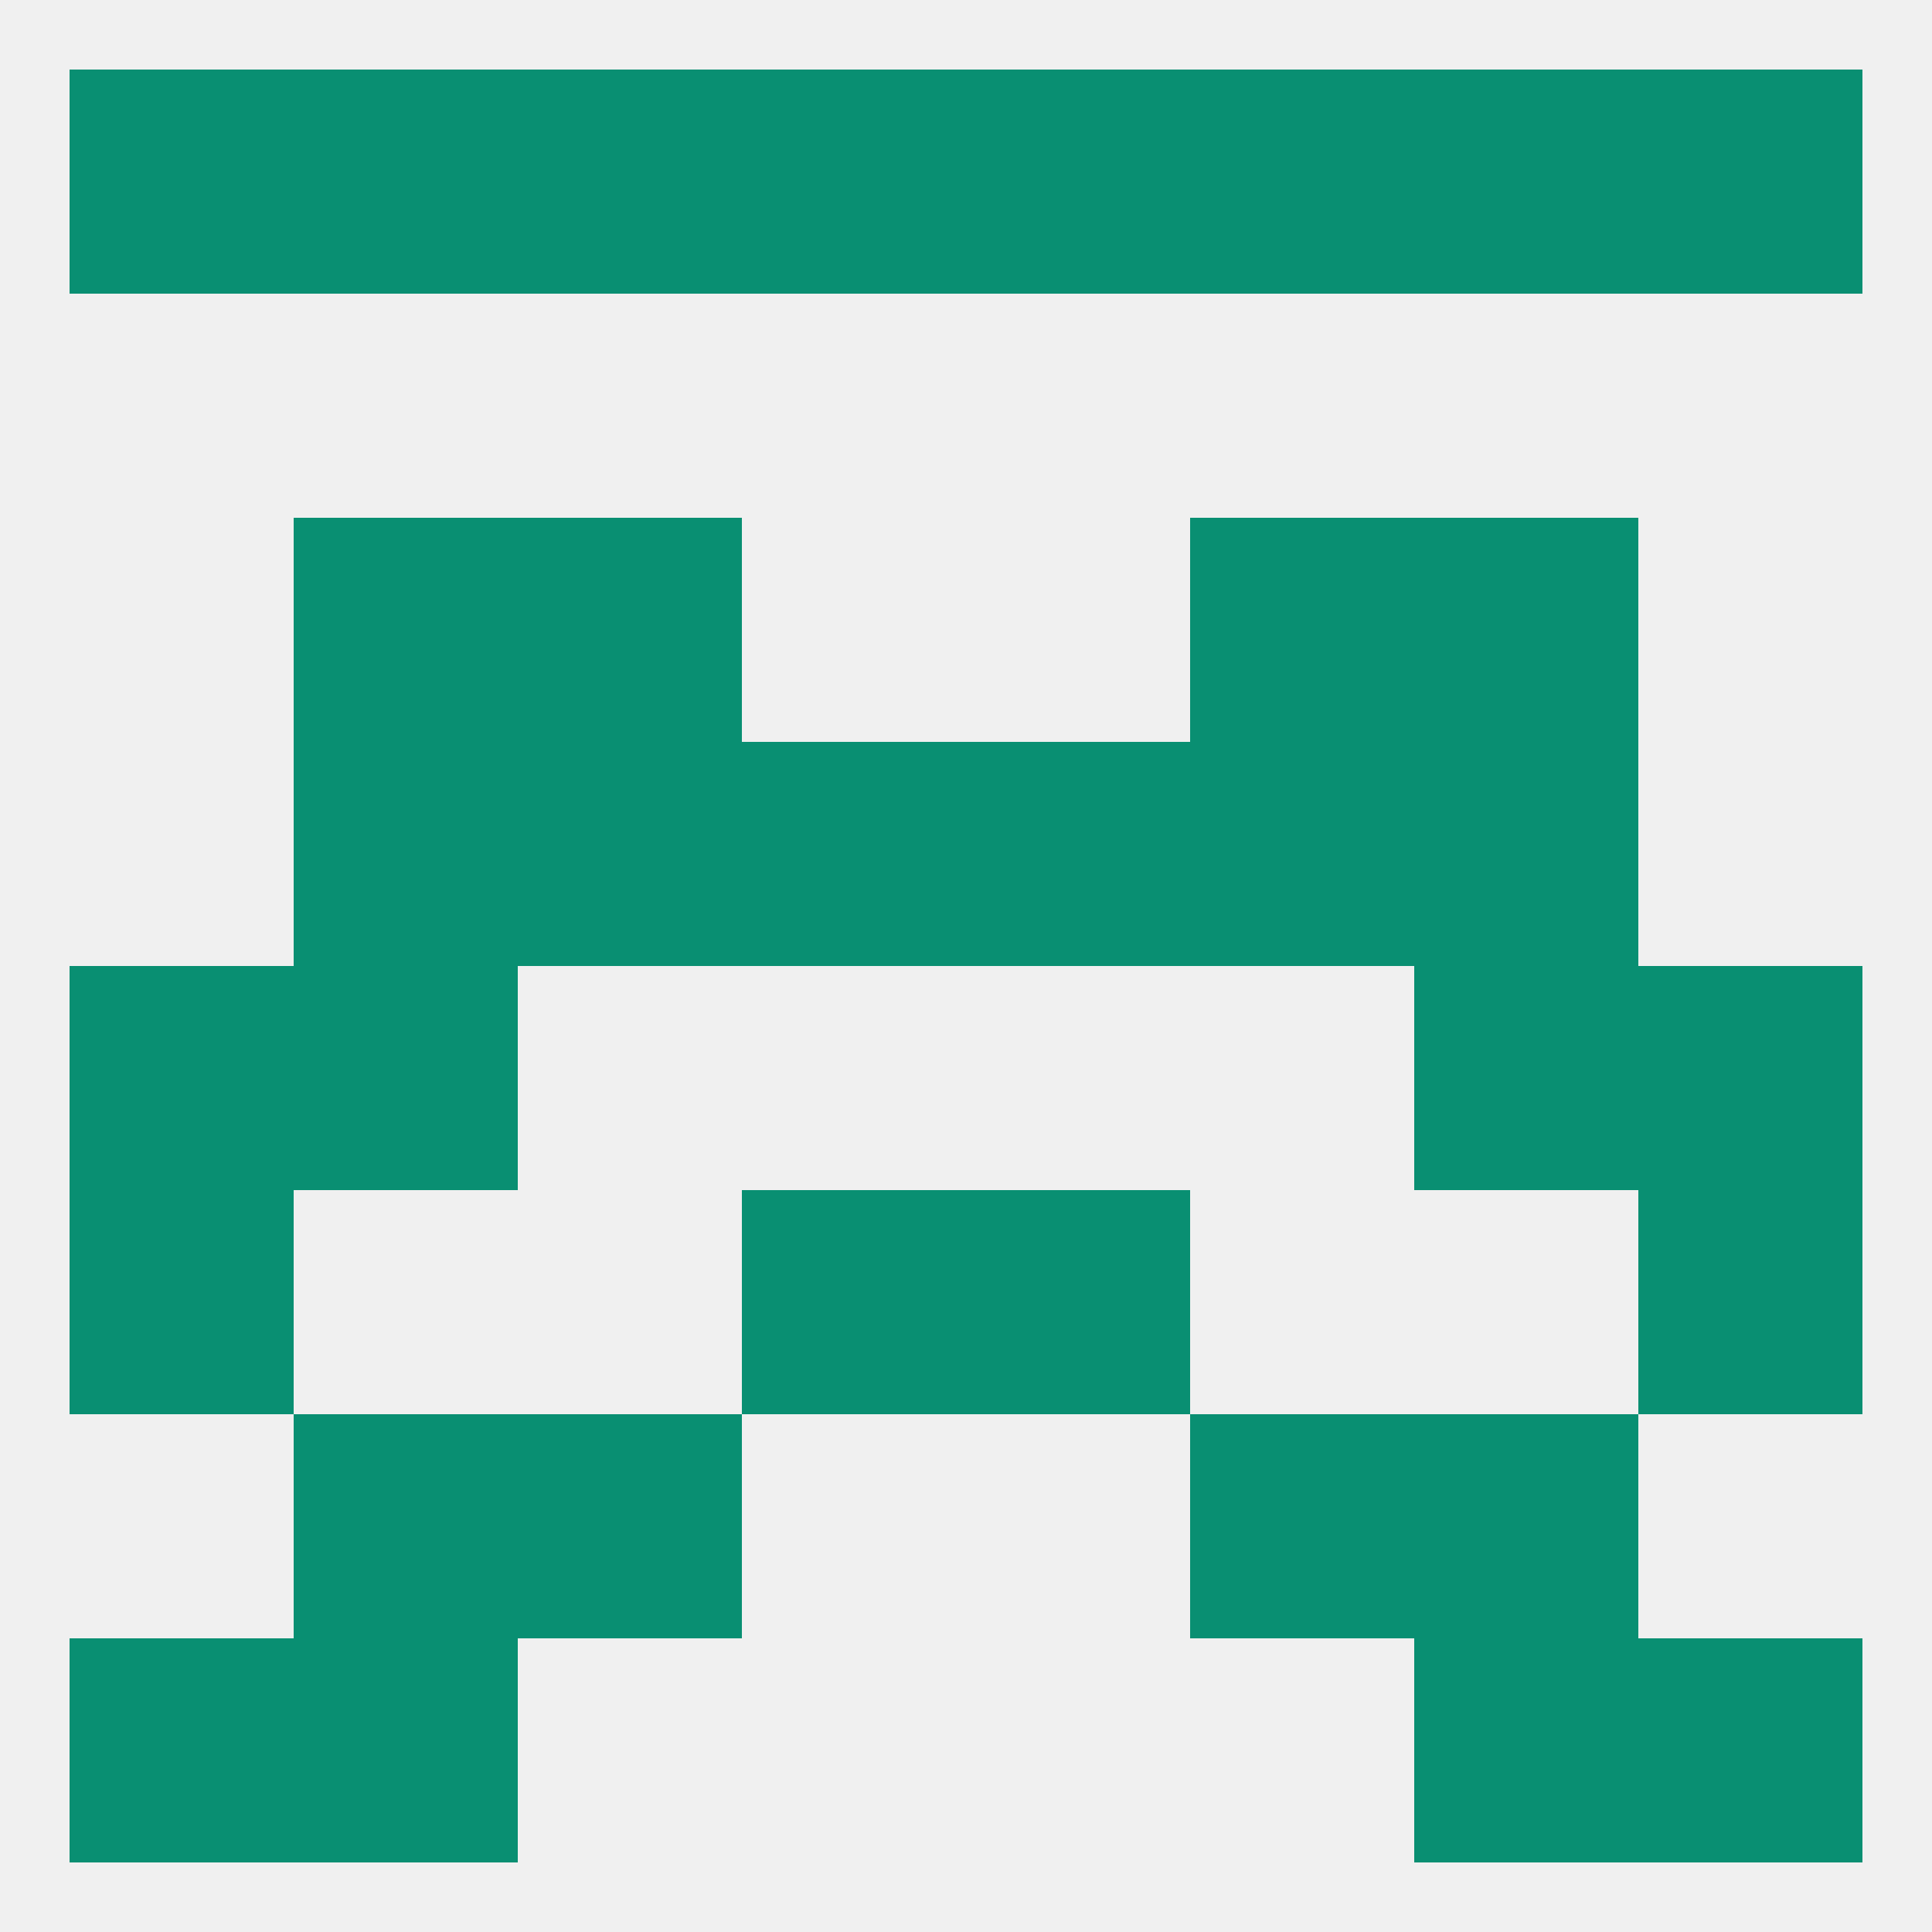 
<!--   <?xml version="1.0"?> -->
<svg version="1.1" baseprofile="full" xmlns="http://www.w3.org/2000/svg" xmlns:xlink="http://www.w3.org/1999/xlink" xmlns:ev="http://www.w3.org/2001/xml-events" width="250" height="250" viewBox="0 0 250 250" >
	<rect width="100%" height="100%" fill="rgba(240,240,240,255)"/>

	<rect x="38" y="9" width="29" height="29" fill="rgba(9,143,114,255)"/>
	<rect x="183" y="9" width="29" height="29" fill="rgba(9,143,114,255)"/>
	<rect x="96" y="9" width="29" height="29" fill="rgba(9,143,114,255)"/>
	<rect x="125" y="9" width="29" height="29" fill="rgba(9,143,114,255)"/>
	<rect x="67" y="9" width="29" height="29" fill="rgba(9,143,114,255)"/>
	<rect x="154" y="9" width="29" height="29" fill="rgba(9,143,114,255)"/>
	<rect x="9" y="9" width="29" height="29" fill="rgba(9,143,114,255)"/>
	<rect x="212" y="9" width="29" height="29" fill="rgba(9,143,114,255)"/>
	<rect x="9" y="125" width="29" height="29" fill="rgba(9,143,114,255)"/>
	<rect x="212" y="125" width="29" height="29" fill="rgba(9,143,114,255)"/>
	<rect x="38" y="125" width="29" height="29" fill="rgba(9,143,114,255)"/>
	<rect x="183" y="125" width="29" height="29" fill="rgba(9,143,114,255)"/>
	<rect x="96" y="96" width="29" height="29" fill="rgba(9,143,114,255)"/>
	<rect x="125" y="96" width="29" height="29" fill="rgba(9,143,114,255)"/>
	<rect x="38" y="96" width="29" height="29" fill="rgba(9,143,114,255)"/>
	<rect x="183" y="96" width="29" height="29" fill="rgba(9,143,114,255)"/>
	<rect x="67" y="96" width="29" height="29" fill="rgba(9,143,114,255)"/>
	<rect x="154" y="96" width="29" height="29" fill="rgba(9,143,114,255)"/>
	<rect x="67" y="67" width="29" height="29" fill="rgba(9,143,114,255)"/>
	<rect x="154" y="67" width="29" height="29" fill="rgba(9,143,114,255)"/>
	<rect x="38" y="67" width="29" height="29" fill="rgba(9,143,114,255)"/>
	<rect x="183" y="67" width="29" height="29" fill="rgba(9,143,114,255)"/>
	<rect x="9" y="154" width="29" height="29" fill="rgba(9,143,114,255)"/>
	<rect x="212" y="154" width="29" height="29" fill="rgba(9,143,114,255)"/>
	<rect x="96" y="154" width="29" height="29" fill="rgba(9,143,114,255)"/>
	<rect x="125" y="154" width="29" height="29" fill="rgba(9,143,114,255)"/>
	<rect x="67" y="183" width="29" height="29" fill="rgba(9,143,114,255)"/>
	<rect x="154" y="183" width="29" height="29" fill="rgba(9,143,114,255)"/>
	<rect x="38" y="183" width="29" height="29" fill="rgba(9,143,114,255)"/>
	<rect x="183" y="183" width="29" height="29" fill="rgba(9,143,114,255)"/>
	<rect x="38" y="212" width="29" height="29" fill="rgba(9,143,114,255)"/>
	<rect x="183" y="212" width="29" height="29" fill="rgba(9,143,114,255)"/>
	<rect x="9" y="212" width="29" height="29" fill="rgba(9,143,114,255)"/>
	<rect x="212" y="212" width="29" height="29" fill="rgba(9,143,114,255)"/>
</svg>